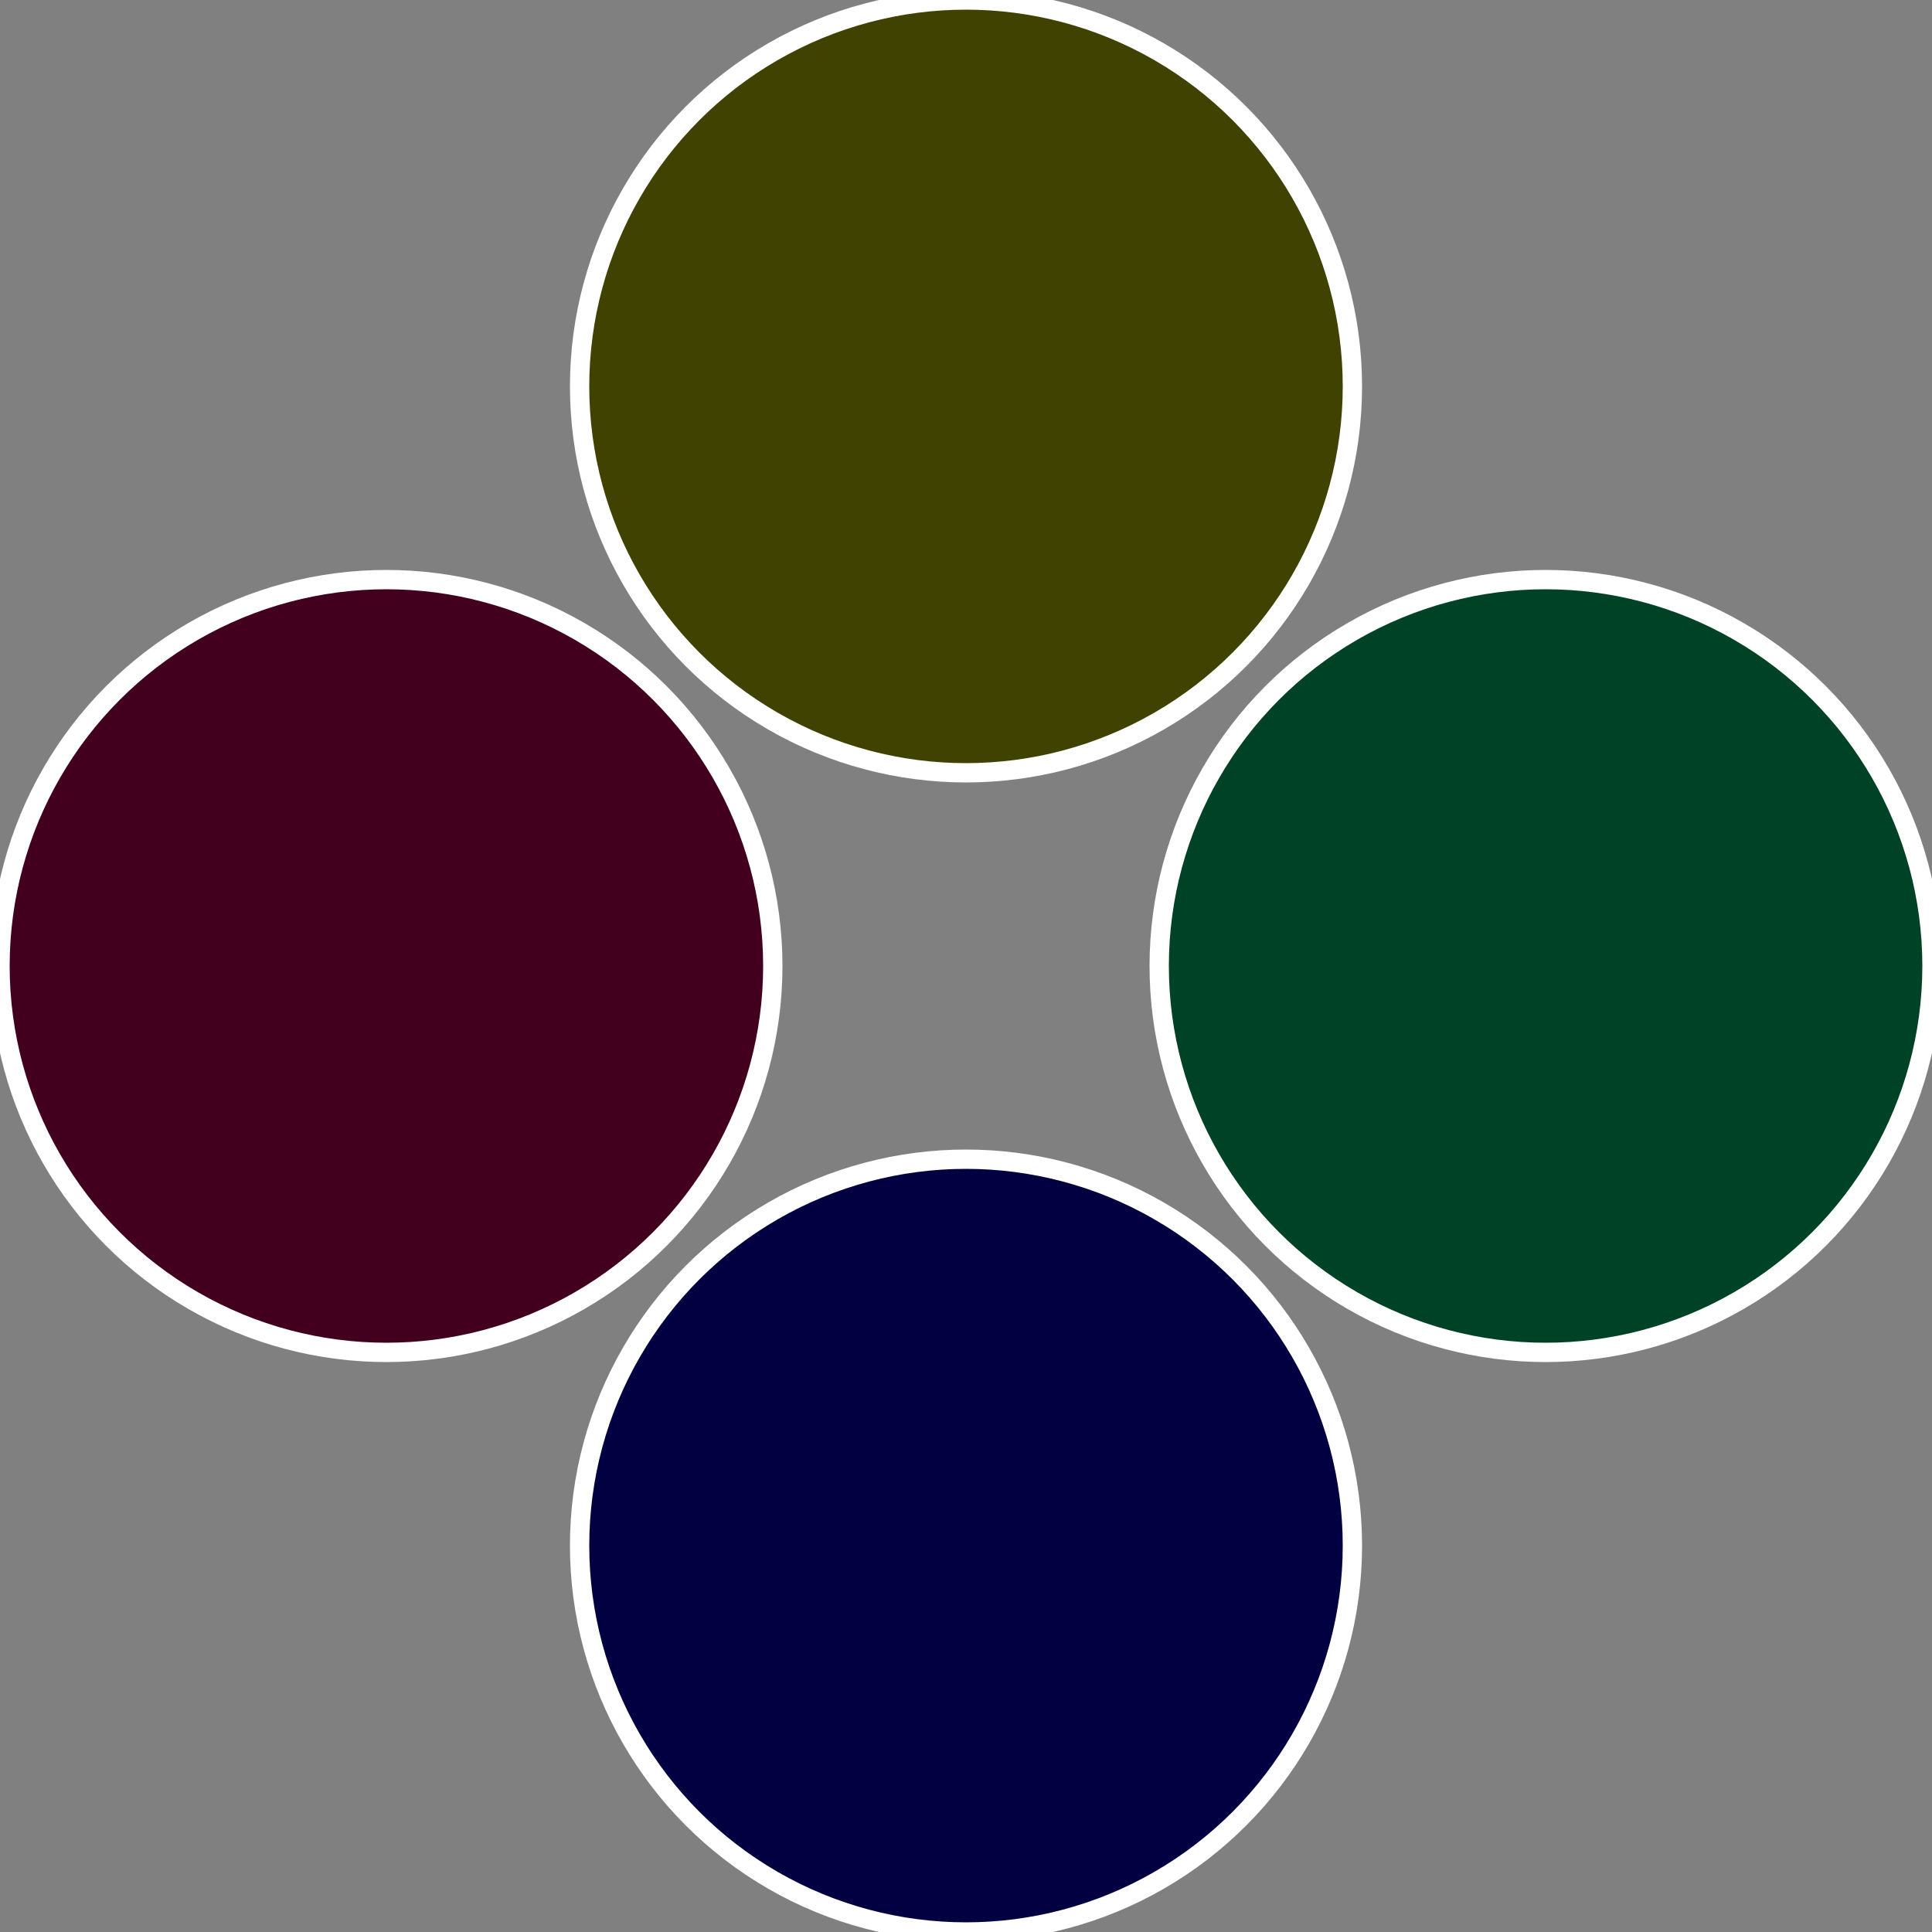<?xml version="1.0" standalone="no"?>
<svg width="500" height="500" viewBox="-1 -1 2 2" xmlns="http://www.w3.org/2000/svg">
 
                <rect x="-1" y="-1" width="2" height="2" fill="#808080" stroke="none"/>
 
                <circle cx="0.6" cy="0" r="0.4" fill="#004225" stroke="#fff" stroke-width="1%" />
             
                <circle cx="3.6739403974421E-17" cy="0.6" r="0.4" fill="#030042" stroke="#fff" stroke-width="1%" />
             
                <circle cx="-0.6" cy="7.3478807948841E-17" r="0.4" fill="#42001e" stroke="#fff" stroke-width="1%" />
             
                <circle cx="-1.1021821192326E-16" cy="-0.6" r="0.4" fill="#3f4200" stroke="#fff" stroke-width="1%" />
            </svg>
